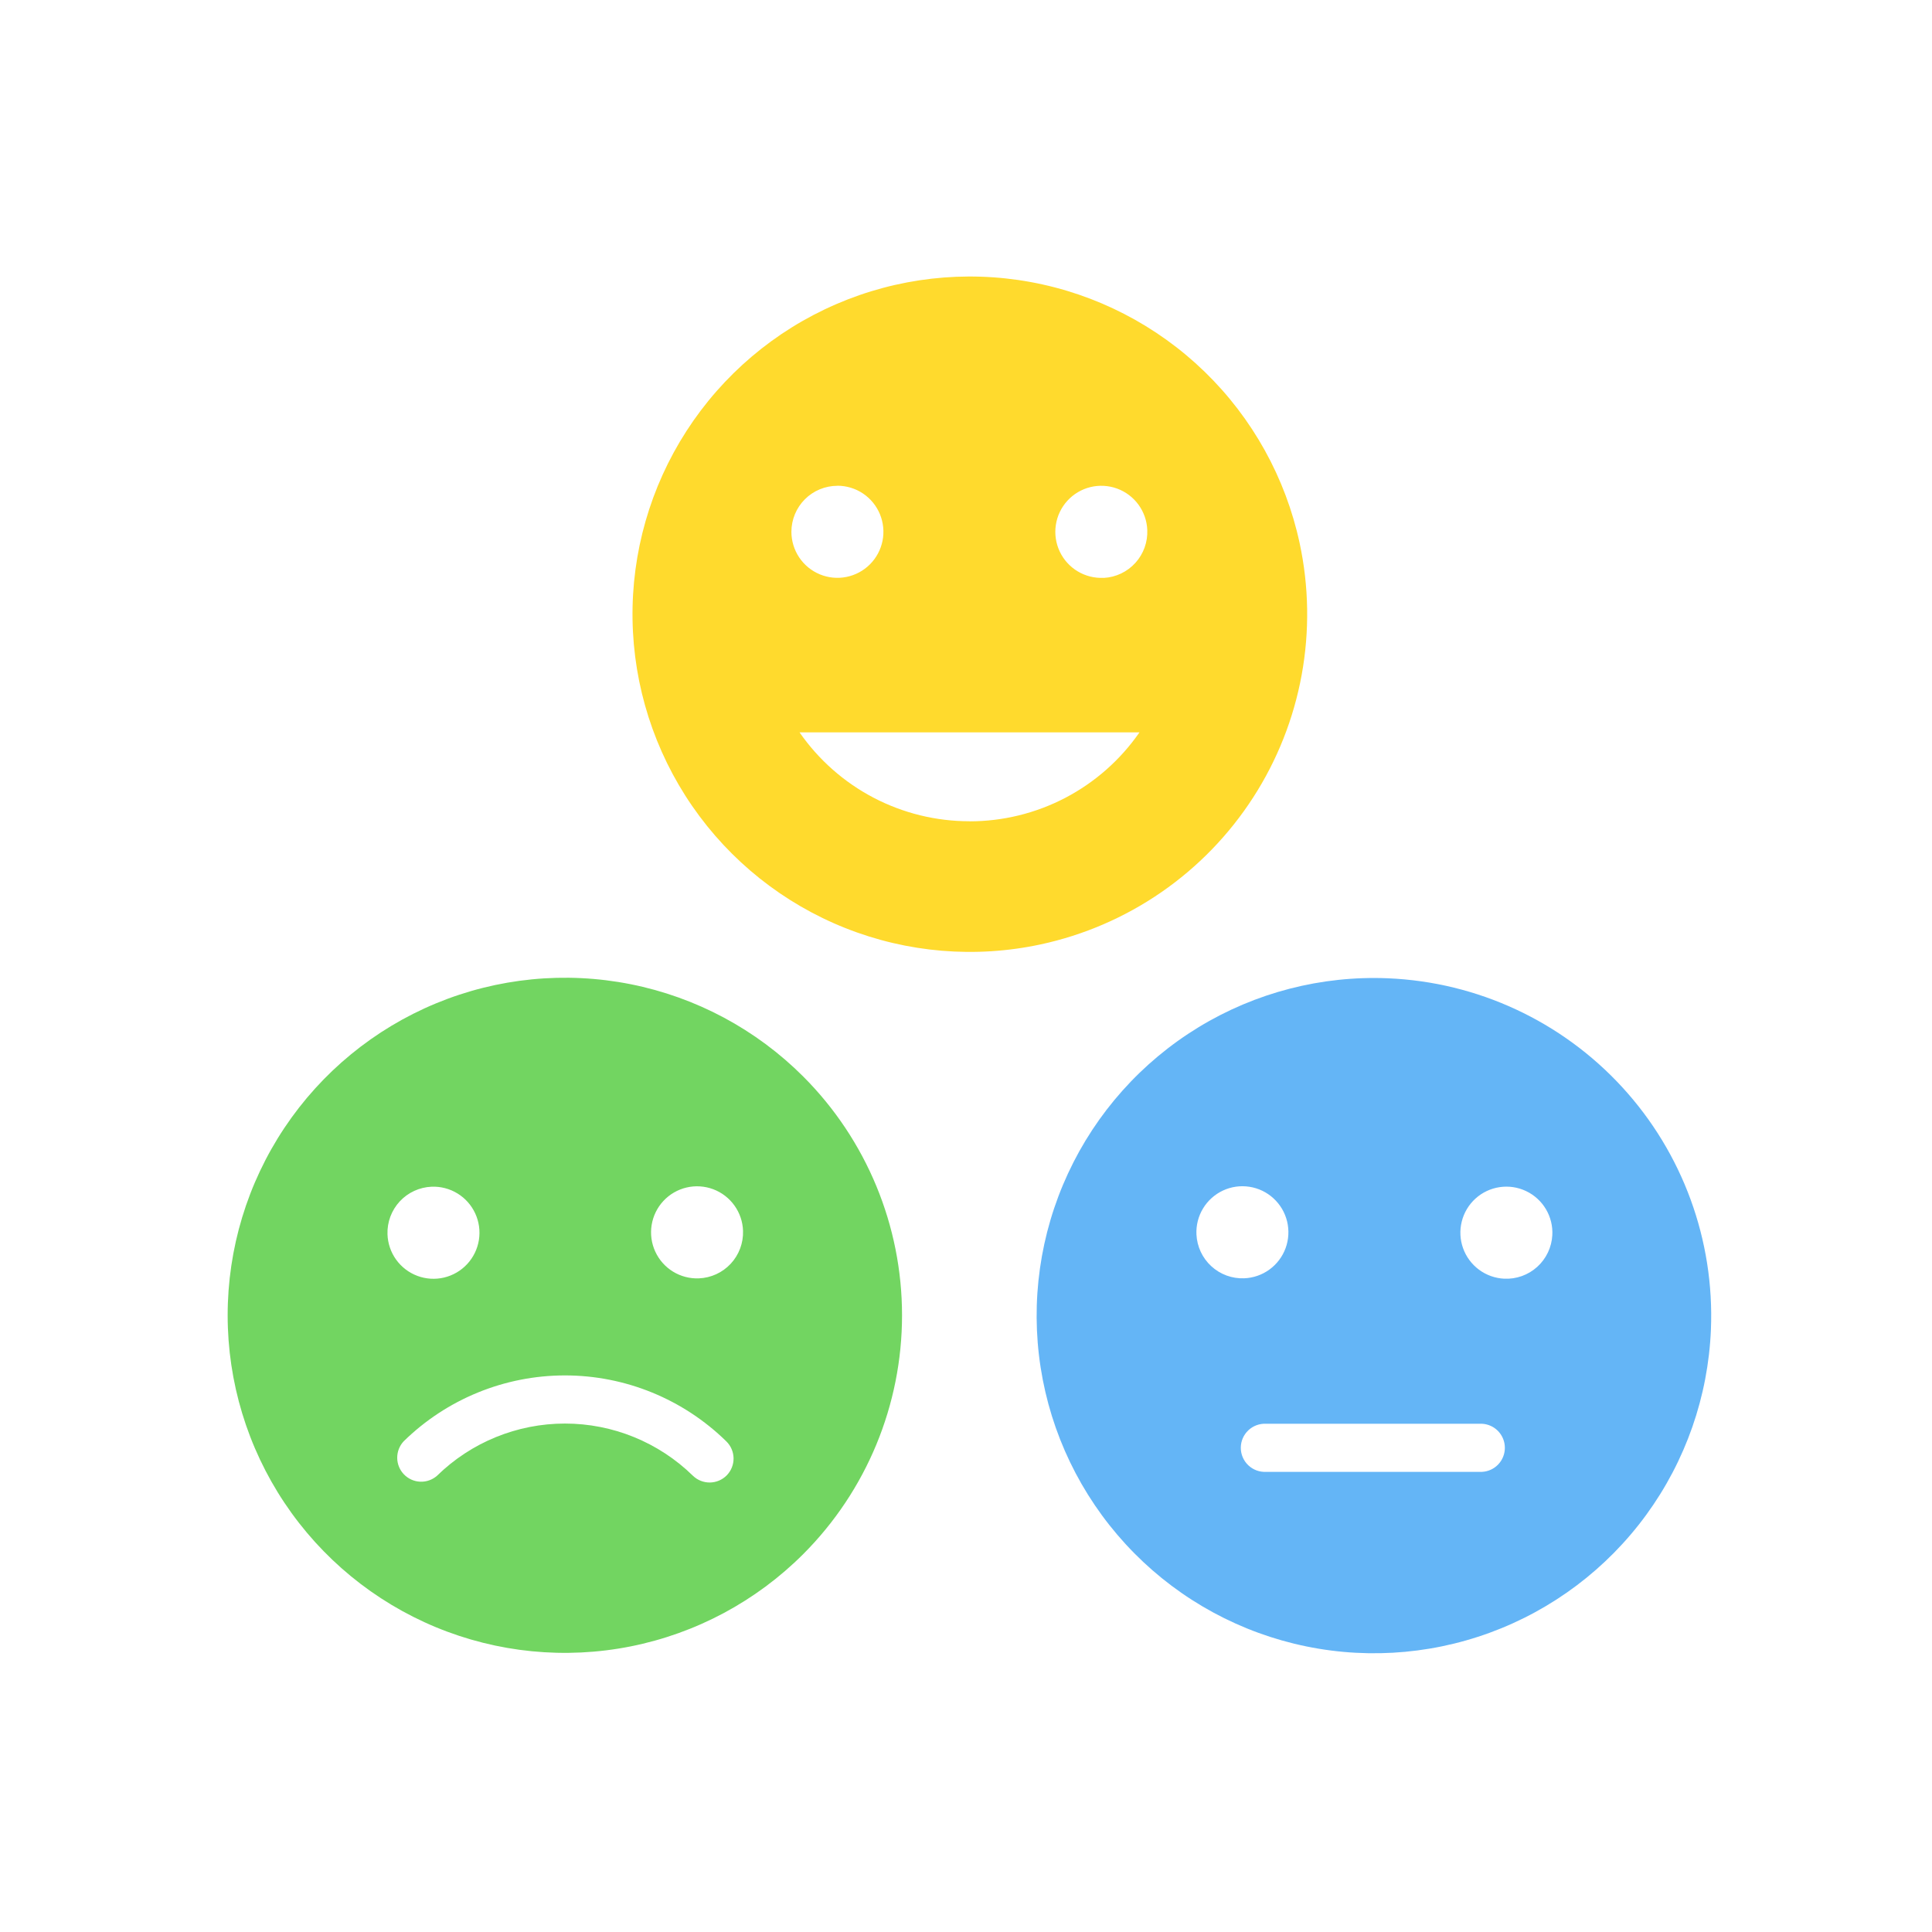 <svg width="140" height="140" viewBox="0 0 140 140" fill="none" xmlns="http://www.w3.org/2000/svg">
<path fill-rule="evenodd" clip-rule="evenodd" d="M58.21 78.014C54.793 74.593 50.439 72.264 45.699 71.32C40.959 70.377 36.046 70.862 31.581 72.713C27.116 74.565 23.3 77.7 20.615 81.722C17.93 85.745 16.497 90.474 16.497 95.312C16.497 100.15 17.93 104.879 20.615 108.902C23.3 112.924 27.116 116.059 31.581 117.911C36.046 119.763 40.959 120.247 45.699 119.304C50.439 118.36 54.793 116.031 58.21 112.611C62.791 108.022 65.365 101.8 65.365 95.312C65.365 88.824 62.791 82.602 58.21 78.014ZM31.274 85.994C31.934 85.967 32.587 86.137 33.15 86.482C33.714 86.827 34.162 87.332 34.438 87.932C34.715 88.532 34.807 89.201 34.703 89.854C34.599 90.507 34.303 91.114 33.854 91.599C33.405 92.083 32.822 92.423 32.179 92.576C31.537 92.728 30.863 92.686 30.245 92.455C29.626 92.224 29.09 91.814 28.704 91.277C28.319 90.741 28.101 90.102 28.079 89.441C28.049 88.561 28.369 87.704 28.967 87.058C29.566 86.413 30.395 86.03 31.274 85.994ZM52.667 106.904C52.345 107.233 51.906 107.422 51.445 107.428C50.985 107.434 50.541 107.258 50.21 106.937C47.732 104.513 44.404 103.156 40.94 103.156C37.475 103.156 34.148 104.513 31.67 106.937C31.335 107.232 30.899 107.387 30.453 107.369C30.008 107.352 29.586 107.163 29.275 106.843C28.964 106.523 28.788 106.095 28.784 105.648C28.779 105.202 28.946 104.771 29.25 104.444C32.373 101.383 36.569 99.668 40.94 99.668C45.31 99.668 49.506 101.383 52.629 104.444C52.959 104.765 53.149 105.205 53.157 105.666C53.164 106.127 52.987 106.573 52.667 106.904ZM50.643 92.635C49.983 92.661 49.33 92.491 48.767 92.145C48.205 91.799 47.757 91.294 47.482 90.693C47.206 90.092 47.115 89.423 47.22 88.77C47.325 88.118 47.621 87.511 48.071 87.027C48.521 86.543 49.104 86.204 49.747 86.052C50.39 85.901 51.063 85.944 51.682 86.176C52.3 86.408 52.835 86.818 53.22 87.356C53.605 87.893 53.822 88.532 53.843 89.193C53.872 90.073 53.551 90.93 52.952 91.574C52.352 92.219 51.522 92.6 50.643 92.635Z" fill="#72D561"/>
<path fill-rule="evenodd" clip-rule="evenodd" d="M100.591 70.891C95.761 70.687 90.979 71.921 86.85 74.438C82.721 76.955 79.43 80.641 77.393 85.03C75.357 89.419 74.666 94.314 75.409 99.096C76.152 103.877 78.295 108.331 81.567 111.894C84.839 115.457 89.093 117.968 93.79 119.11C98.488 120.253 103.418 119.975 107.958 118.312C112.498 116.649 116.443 113.676 119.295 109.768C122.147 105.86 123.777 101.194 123.979 96.359C124.248 89.877 121.936 83.554 117.551 78.779C113.165 74.003 107.065 71.166 100.591 70.891ZM86.699 89.451C86.668 88.79 86.834 88.135 87.176 87.57C87.518 87.004 88.02 86.552 88.618 86.272C89.216 85.992 89.884 85.897 90.537 85.998C91.19 86.098 91.798 86.391 92.284 86.838C92.771 87.286 93.114 87.868 93.269 88.51C93.424 89.153 93.386 89.827 93.158 90.448C92.93 91.068 92.523 91.607 91.988 91.996C91.454 92.384 90.817 92.605 90.156 92.63C89.278 92.664 88.421 92.349 87.774 91.753C87.126 91.158 86.74 90.33 86.699 89.451ZM107.396 106.656H91.747C91.511 106.668 91.275 106.633 91.053 106.551C90.831 106.469 90.628 106.342 90.456 106.179C90.285 106.016 90.148 105.82 90.054 105.602C89.961 105.385 89.913 105.151 89.913 104.914C89.913 104.677 89.961 104.442 90.054 104.225C90.148 104.007 90.285 103.811 90.456 103.648C90.628 103.485 90.831 103.359 91.053 103.277C91.275 103.195 91.511 103.159 91.747 103.171H107.396C107.842 103.195 108.262 103.388 108.569 103.713C108.877 104.037 109.048 104.467 109.048 104.914C109.048 105.361 108.877 105.791 108.569 106.115C108.262 106.439 107.842 106.633 107.396 106.656ZM109.001 92.659C108.342 92.628 107.706 92.401 107.175 92.008C106.645 91.615 106.243 91.073 106.02 90.451C105.797 89.829 105.764 89.155 105.925 88.514C106.085 87.873 106.433 87.294 106.922 86.85C107.412 86.407 108.022 86.119 108.675 86.024C109.328 85.928 109.995 86.028 110.591 86.313C111.187 86.597 111.686 87.052 112.023 87.62C112.361 88.188 112.522 88.843 112.487 89.503C112.44 90.383 112.047 91.209 111.394 91.801C110.741 92.392 109.881 92.701 109.001 92.659Z" fill="#64B5F6"/>
<path fill-rule="evenodd" clip-rule="evenodd" d="M94.176 39.355C93.158 34.625 90.761 30.303 87.29 26.935C83.819 23.568 79.428 21.306 74.674 20.436C69.918 19.566 65.013 20.127 60.576 22.048C56.139 23.968 52.371 27.163 49.748 31.227C47.124 35.291 45.763 40.042 45.836 44.88C45.91 49.719 47.415 54.427 50.16 58.409C52.906 62.391 56.77 65.469 61.263 67.254C65.755 69.039 70.676 69.45 75.403 68.436C78.543 67.761 81.52 66.474 84.164 64.647C86.807 62.82 89.065 60.49 90.808 57.789C92.552 55.089 93.746 52.071 94.324 48.907C94.902 45.744 94.852 42.498 94.176 39.355ZM60.682 35.198C61.341 35.198 61.986 35.393 62.534 35.76C63.082 36.127 63.51 36.648 63.762 37.258C64.014 37.868 64.08 38.539 63.952 39.186C63.823 39.833 63.505 40.428 63.039 40.895C62.573 41.361 61.979 41.679 61.332 41.808C60.686 41.937 60.015 41.871 59.406 41.618C58.797 41.365 58.276 40.938 57.91 40.389C57.544 39.84 57.348 39.195 57.348 38.535C57.35 37.651 57.701 36.803 58.326 36.178C58.951 35.553 59.799 35.203 60.682 35.203V35.198ZM70.254 59.511C67.835 59.513 65.45 58.928 63.306 57.807C61.161 56.685 59.32 55.06 57.939 53.071H82.57C81.19 55.061 79.349 56.687 77.204 57.81C75.059 58.932 72.675 59.518 70.254 59.516V59.511ZM79.969 41.872C79.31 41.904 78.656 41.74 78.09 41.4C77.524 41.06 77.071 40.559 76.79 39.961C76.509 39.363 76.411 38.695 76.51 38.041C76.608 37.388 76.898 36.778 77.343 36.29C77.788 35.802 78.368 35.456 79.009 35.298C79.65 35.141 80.323 35.177 80.944 35.402C81.565 35.628 82.104 36.033 82.495 36.566C82.885 37.099 83.108 37.736 83.136 38.397C83.175 39.275 82.867 40.133 82.277 40.785C81.688 41.436 80.865 41.829 79.989 41.877L79.969 41.872Z" fill="#FFDA2D"/>
</svg>
